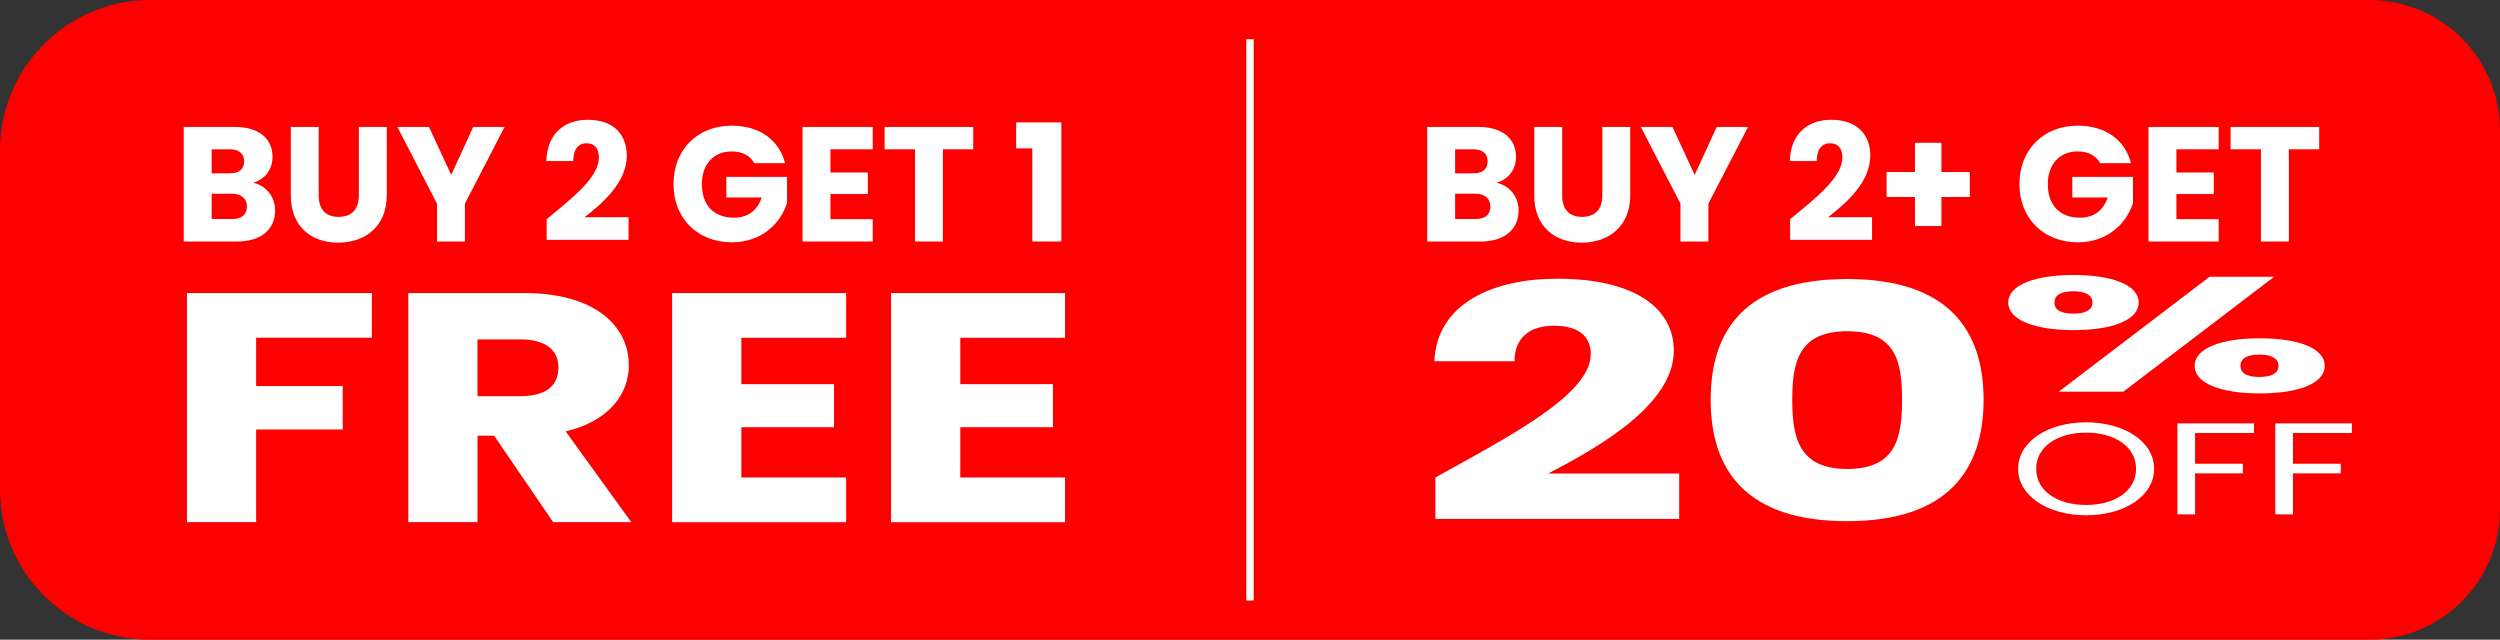<svg xmlns="http://www.w3.org/2000/svg" id="b" width="766" height="196" viewBox="0 0 766 196"><rect x="0" y="0" width="766" height="196" fill="#333333" stroke="none"/><path d="m726,0H46.08C20.63,0,0,20.63,0,46.08v103.84c0,25.45,20.63,46.08,46.08,46.08h679.92c22.09,0,40-17.91,40-40V40c0-22.09-17.91-40-40-40Z" fill="red" stroke-width="0"></path><path d="m72.65,74h-16.35v-35.1h15.8c7.15,0,11.4,3.55,11.4,9.1,0,4.25-2.55,7-5.95,8,4.1.85,6.75,4.45,6.75,8.45,0,5.8-4.25,9.55-11.65,9.55Zm-2.2-28.25h-5.6v7.35h5.6c2.8,0,4.35-1.25,4.35-3.65s-1.55-3.7-4.35-3.7Zm.6,13.6h-6.2v7.75h6.3c2.85,0,4.5-1.3,4.5-3.8s-1.75-3.95-4.6-3.95Z" fill="#fff" stroke-width="0"></path><path d="m89.1,38.9h8.55v21c0,4.15,2.05,6.55,6.1,6.55s6.2-2.4,6.2-6.55v-21h8.55v20.95c0,9.7-6.8,14.5-14.9,14.5s-14.5-4.8-14.5-14.5v-20.95Z" fill="#fff" stroke-width="0"></path><path d="m121.75,38.9h9.7l6.8,14.7,6.75-14.7h9.6l-12.15,23.5v11.6h-8.55v-11.6l-12.15-23.5Z" fill="#fff" stroke-width="0"></path><path d="m167.5,67.15c7.75-6.4,16-12.75,16-18.9,0-2.65-1.2-4.35-3.8-4.35s-4.05,2-4.05,5.45h-8.25c.25-8.85,6-12.65,12.65-12.65,8.3,0,12,4.85,12,11,0,8-7.15,14.4-12.95,18.85h13.5v6.95h-25.1v-6.35Z" fill="#fff" stroke-width="0"></path><path d="m240.55,50h-9.45c-1.3-2.35-3.7-3.6-6.9-3.6-5.5,0-9.15,3.9-9.15,10,0,6.5,3.7,10.3,9.85,10.3,4.25,0,7.2-2.25,8.5-6.2h-10.85v-6.3h18.6v7.95c-1.8,6.05-7.65,12.1-16.9,12.1-10.5,0-17.9-7.35-17.9-17.85s7.35-17.9,17.85-17.9c8.4,0,14.5,4.3,16.35,11.5Z" fill="#fff" stroke-width="0"></path><path d="m267.4,45.75h-12.95v7.1h11.45v6.6h-11.45v7.7h12.95v6.85h-21.5v-35.1h21.5v6.85Z" fill="#fff" stroke-width="0"></path><path d="m271.05,38.9h27.15v6.85h-9.3v28.25h-8.55v-28.25h-9.3v-6.85Z" fill="#fff" stroke-width="0"></path><path d="m316.3,45.45h-4.95v-7.95h13.85v36.5h-8.9v-28.55Z" fill="#fff" stroke-width="0"></path><path d="m57.27,89.79h56.67v13.7h-35.46v14.8h26.53v13.3h-26.53v28.4h-21.2v-70.2Z" fill="#fff" stroke-width="0"></path><path d="m160.68,89.79c21.33,0,31.99,9.9,31.99,22.1,0,8.8-5.95,17.1-19.34,20.3l20.09,27.8h-23.93l-18.1-26.5h-5.08v26.5h-21.2v-70.2h35.59Zm-1.24,14.2h-13.14v17.4h13.14c7.94,0,11.66-3.3,11.66-8.8,0-5.2-3.72-8.6-11.66-8.6Z" fill="#fff" stroke-width="0"></path><path d="m259.26,103.5h-32.11v14.2h28.39v13.2h-28.39v15.4h32.11v13.7h-53.32v-70.2h53.32v13.7Z" fill="#fff" stroke-width="0"></path><path d="m326.34,103.5h-32.11v14.2h28.39v13.2h-28.39v15.4h32.11v13.7h-53.32v-70.2h53.32v13.7Z" fill="#fff" stroke-width="0"></path><path d="m453.65,74h-16.35v-35.1h15.8c7.15,0,11.4,3.55,11.4,9.1,0,4.25-2.55,7-5.95,8,4.1.85,6.75,4.45,6.75,8.45,0,5.8-4.25,9.55-11.65,9.55Zm-2.2-28.25h-5.6v7.35h5.6c2.8,0,4.35-1.25,4.35-3.65s-1.55-3.7-4.35-3.7Zm.6,13.6h-6.2v7.75h6.3c2.85,0,4.5-1.3,4.5-3.8s-1.75-3.95-4.6-3.95Z" fill="#fff" stroke-width="0"></path><path d="m470.1,38.9h8.55v21c0,4.15,2.05,6.55,6.1,6.55s6.2-2.4,6.2-6.55v-21h8.55v20.95c0,9.7-6.8,14.5-14.9,14.5s-14.5-4.8-14.5-14.5v-20.95Z" fill="#fff" stroke-width="0"></path><path d="m502.75,38.9h9.7l6.8,14.7,6.75-14.7h9.6l-12.15,23.5v11.6h-8.55v-11.6l-12.15-23.5Z" fill="#fff" stroke-width="0"></path><path d="m548.5,67.15c7.75-6.4,16-12.75,16-18.9,0-2.65-1.2-4.35-3.8-4.35s-4.05,2-4.05,5.45h-8.25c.25-8.85,6-12.65,12.65-12.65,8.3,0,12,4.85,12,11,0,8-7.15,14.4-12.95,18.85h13.5v6.95h-25.1v-6.35Z" fill="#fff" stroke-width="0"></path><path d="m594.85,43.75v8.95h8.7v7.65h-8.7v8.9h-8.1v-8.9h-8.7v-7.65h8.7v-8.95h8.1Z" fill="#fff" stroke-width="0"></path><path d="m652.95,50h-9.45c-1.3-2.35-3.7-3.6-6.9-3.6-5.5,0-9.15,3.9-9.15,10,0,6.5,3.7,10.3,9.85,10.3,4.25,0,7.2-2.25,8.5-6.2h-10.85v-6.3h18.6v7.95c-1.8,6.05-7.65,12.1-16.9,12.1-10.5,0-17.9-7.35-17.9-17.85s7.35-17.9,17.85-17.9c8.4,0,14.5,4.3,16.35,11.5Z" fill="#fff" stroke-width="0"></path><path d="m679.8,45.75h-12.95v7.1h11.45v6.6h-11.45v7.7h12.95v6.85h-21.5v-35.1h21.5v6.85Z" fill="#fff" stroke-width="0"></path><path d="m683.45,38.9h27.15v6.85h-9.3v28.25h-8.55v-28.25h-9.3v-6.85Z" fill="#fff" stroke-width="0"></path><path d="m439.79,146.3c23.06-12.8,47.62-25.5,47.62-37.8,0-5.3-3.57-8.7-11.31-8.7s-12.05,4-12.05,10.9h-24.55c.74-17.7,17.86-25.3,37.65-25.3,24.7,0,35.71,9.7,35.71,22,0,16-21.28,28.8-38.54,37.7h40.18v13.9h-74.7v-12.7Z" fill="#fff" stroke-width="0"></path><path d="m565.96,85.49c30.95,0,41.81,15.6,41.81,37s-10.86,37.2-41.81,37.2-41.81-15.6-41.81-37.2,10.86-37,41.81-37Zm0,16c-15.03,0-16.81,9.8-16.81,21s1.79,21.2,16.81,21.2,16.82-9.6,16.82-21.2-1.79-21-16.82-21Z" fill="#fff" stroke-width="0"></path><path d="m635.37,84.25c11.4,0,19.92,2.9,19.92,8.45s-8.52,8.45-19.92,8.45-20.04-2.9-20.04-8.45,8.64-8.45,20.04-8.45Zm-5.88,8.45c0,2.35,2.16,3.4,5.76,3.4s5.88-1.05,5.88-3.4-2.28-3.45-5.88-3.45-5.76,1.05-5.76,3.45Zm47.52-7.9h19.8l-46.2,35.2h-19.8l46.2-35.2Zm15.36,18.85c11.4,0,19.92,2.85,19.92,8.45s-8.52,8.45-19.92,8.45-19.92-2.9-19.92-8.45,8.52-8.45,19.92-8.45Zm-5.88,8.45c0,2.35,2.16,3.4,5.76,3.4s5.88-1.05,5.88-3.4-2.28-3.45-5.88-3.45-5.76,1.1-5.76,3.45Z" fill="#fff" stroke-width="0"></path><path d="m639.19,157.88c-11.67,0-20.83-5.88-20.83-14.24s9.17-14.24,20.83-14.24,20.83,5.88,20.83,14.24-9.11,14.24-20.83,14.24Zm0-3.16c8.75,0,15.3-4.28,15.3-11.08s-6.55-11.08-15.3-11.08-15.3,4.24-15.3,11.08,6.55,11.08,15.3,11.08Z" fill="#fff" stroke-width="0"></path><path d="m667.17,129.72h23.45v2.96h-18.04v9.4h14.64v2.96h-14.64v12.56h-5.42v-27.88Z" fill="#fff" stroke-width="0"></path><path d="m697.16,129.72h23.45v2.96h-18.04v9.4h14.64v2.96h-14.64v12.56h-5.42v-27.88Z" fill="#fff" stroke-width="0"></path><line x1="383" y1="12" x2="383" y2="184" fill="#fff" stroke="#fff" stroke-miterlimit="10" stroke-width="2.26"></line></svg>